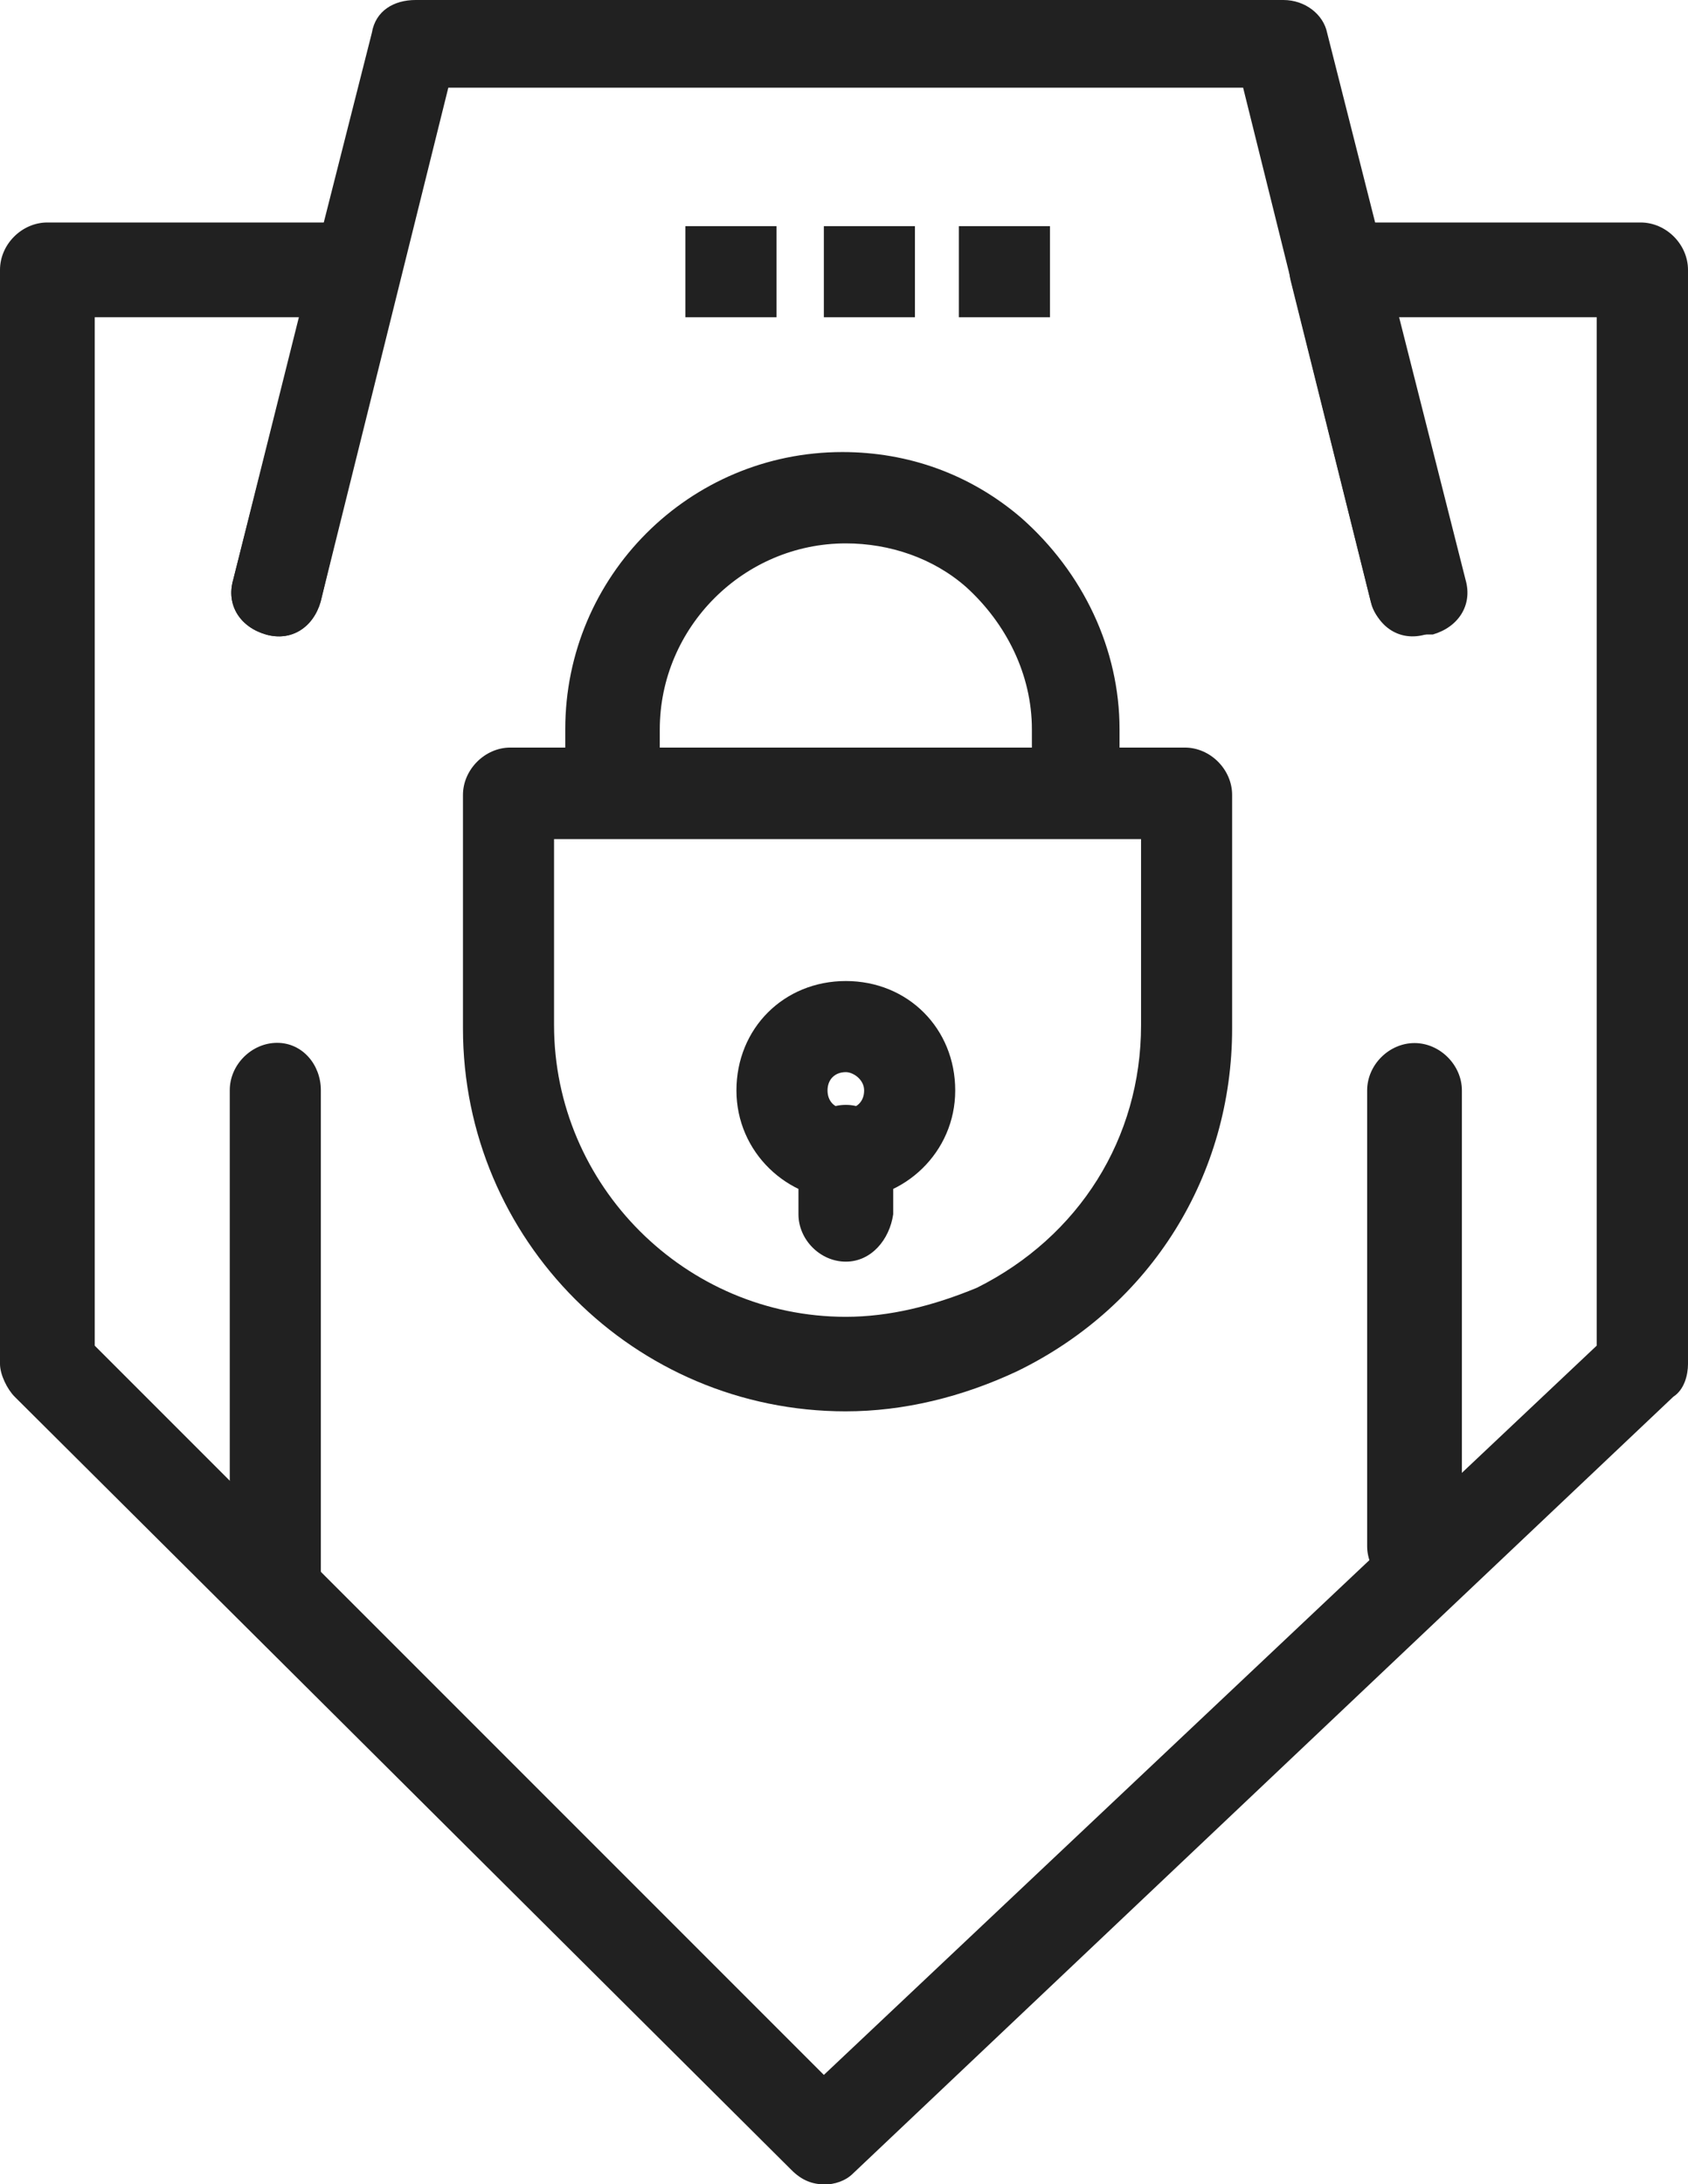 <?xml version="1.0" encoding="UTF-8"?>
<svg xmlns="http://www.w3.org/2000/svg" id="Capa_2" data-name="Capa 2" viewBox="0 0 73.76 95.43">
  <defs>
    <style>
      .cls-1 {
        fill: #212121;
      }
    </style>
  </defs>
  <g id="Capa_1-2" data-name="Capa 1">
    <g id="_331_Internet_Password_Shield_Web_Security_" data-name="331, Internet, Password, Shield, Web Security,">
      <g>
        <path class="cls-1" d="m36.96,52.42c-2.55,0-4.78-2.07-4.78-4.78s2.07-4.78,4.78-4.78,4.78,2.07,4.78,4.78-2.23,4.78-4.78,4.78Zm0-5.58c-.48,0-.8.32-.8.8s.32.8.8.8.8-.32.8-.8-.48-.8-.8-.8Z"></path>
        <path class="cls-1" d="m36.96,55.12c-1.12,0-2.07-.96-2.07-2.07v-2.71c0-1.12.96-2.07,2.07-2.07s2.07.96,2.07,2.07v2.71c-.16,1.11-.96,2.07-2.07,2.07Z"></path>
        <path class="cls-1" d="m47,36.64h-20.23c-1.11,0-2.07-.96-2.07-2.07v-2.71c0-6.69,5.42-12.11,12.11-12.11,2.87,0,5.58.96,7.81,2.87,2.71,2.39,4.3,5.74,4.3,9.24v2.71c.16,1.27-.8,2.07-1.91,2.07Zm-18.16-3.98h16.25v-.8c0-2.39-1.12-4.62-2.87-6.21h0c-1.44-1.27-3.35-1.91-5.26-1.91-4.46,0-8.13,3.66-8.13,8.13v.8Z"></path>
        <path class="cls-1" d="m36.96,61.66c-9.24,0-16.73-7.49-16.73-16.73v-10.2c0-1.11.96-2.07,2.07-2.07h29.47c1.12,0,2.07.96,2.07,2.07v10.2c0,6.37-3.5,12.11-9.4,14.98-2.39,1.12-4.94,1.75-7.49,1.75Zm-12.75-25.01v8.13c0,7.01,5.74,12.75,12.75,12.75,1.91,0,3.82-.48,5.73-1.27,4.46-2.23,7.17-6.53,7.17-11.47v-8.13h-25.65Z"></path>
        <path class="cls-1" d="m36,95.43c-.48,0-.96-.16-1.43-.64L.64,61.02c-.32-.32-.64-.96-.64-1.43V11.79c0-1.12.96-2.07,2.07-2.07h13.38c.64,0,1.12.32,1.59.8.32.48.48,1.11.32,1.75l-3.35,14.02c-.32,1.11-1.27,1.75-2.39,1.43-1.11-.32-1.75-1.27-1.43-2.39l2.87-11.47H4.14v44.93l31.86,31.86,33.77-31.86V13.86h-8.92l2.87,11.47c.32,1.11-.32,2.07-1.43,2.39-1.12.32-2.07-.32-2.39-1.43l-3.5-14.02c-.16-.64,0-1.27.32-1.75.32-.48.96-.8,1.59-.8h13.38c1.12,0,2.07.96,2.07,2.07v47.8c0,.48-.16,1.12-.64,1.43l-35.85,33.94c-.32.32-.8.48-1.27.48Z"></path>
        <path class="cls-1" d="m61.81,27.72c-.96,0-1.75-.64-1.91-1.43l-5.58-22.46H19.59l-5.58,22.46c-.32,1.11-1.27,1.75-2.39,1.43-1.11-.32-1.75-1.27-1.43-2.39L16.25,1.43c.16-.96.96-1.43,1.91-1.43h37.92c.96,0,1.75.64,1.91,1.43l6.05,23.9c.32,1.11-.32,2.07-1.43,2.39h-.8Z"></path>
        <rect class="cls-1" x="29.95" y="9.88" width="3.98" height="3.98"></rect>
        <rect class="cls-1" x="36" y="9.88" width="3.98" height="3.98"></rect>
        <rect class="cls-1" x="41.9" y="9.88" width="3.98" height="3.98"></rect>
        <path class="cls-1" d="m61.81,69.62c-1.11,0-2.07-.96-2.07-2.07v-19.91c0-1.12.96-2.07,2.07-2.07s2.07.96,2.07,2.07v19.91c0,1.12-.96,2.07-2.07,2.07Z"></path>
        <path class="cls-1" d="m12.11,71.53c-1.12,0-2.07-.96-2.07-2.07v-21.83c0-1.12.96-2.07,2.07-2.07s1.91.96,1.91,2.07v21.99c0,.96-.96,1.91-1.91,1.91Z"></path>
      </g>
    </g>
  </g>
</svg>
